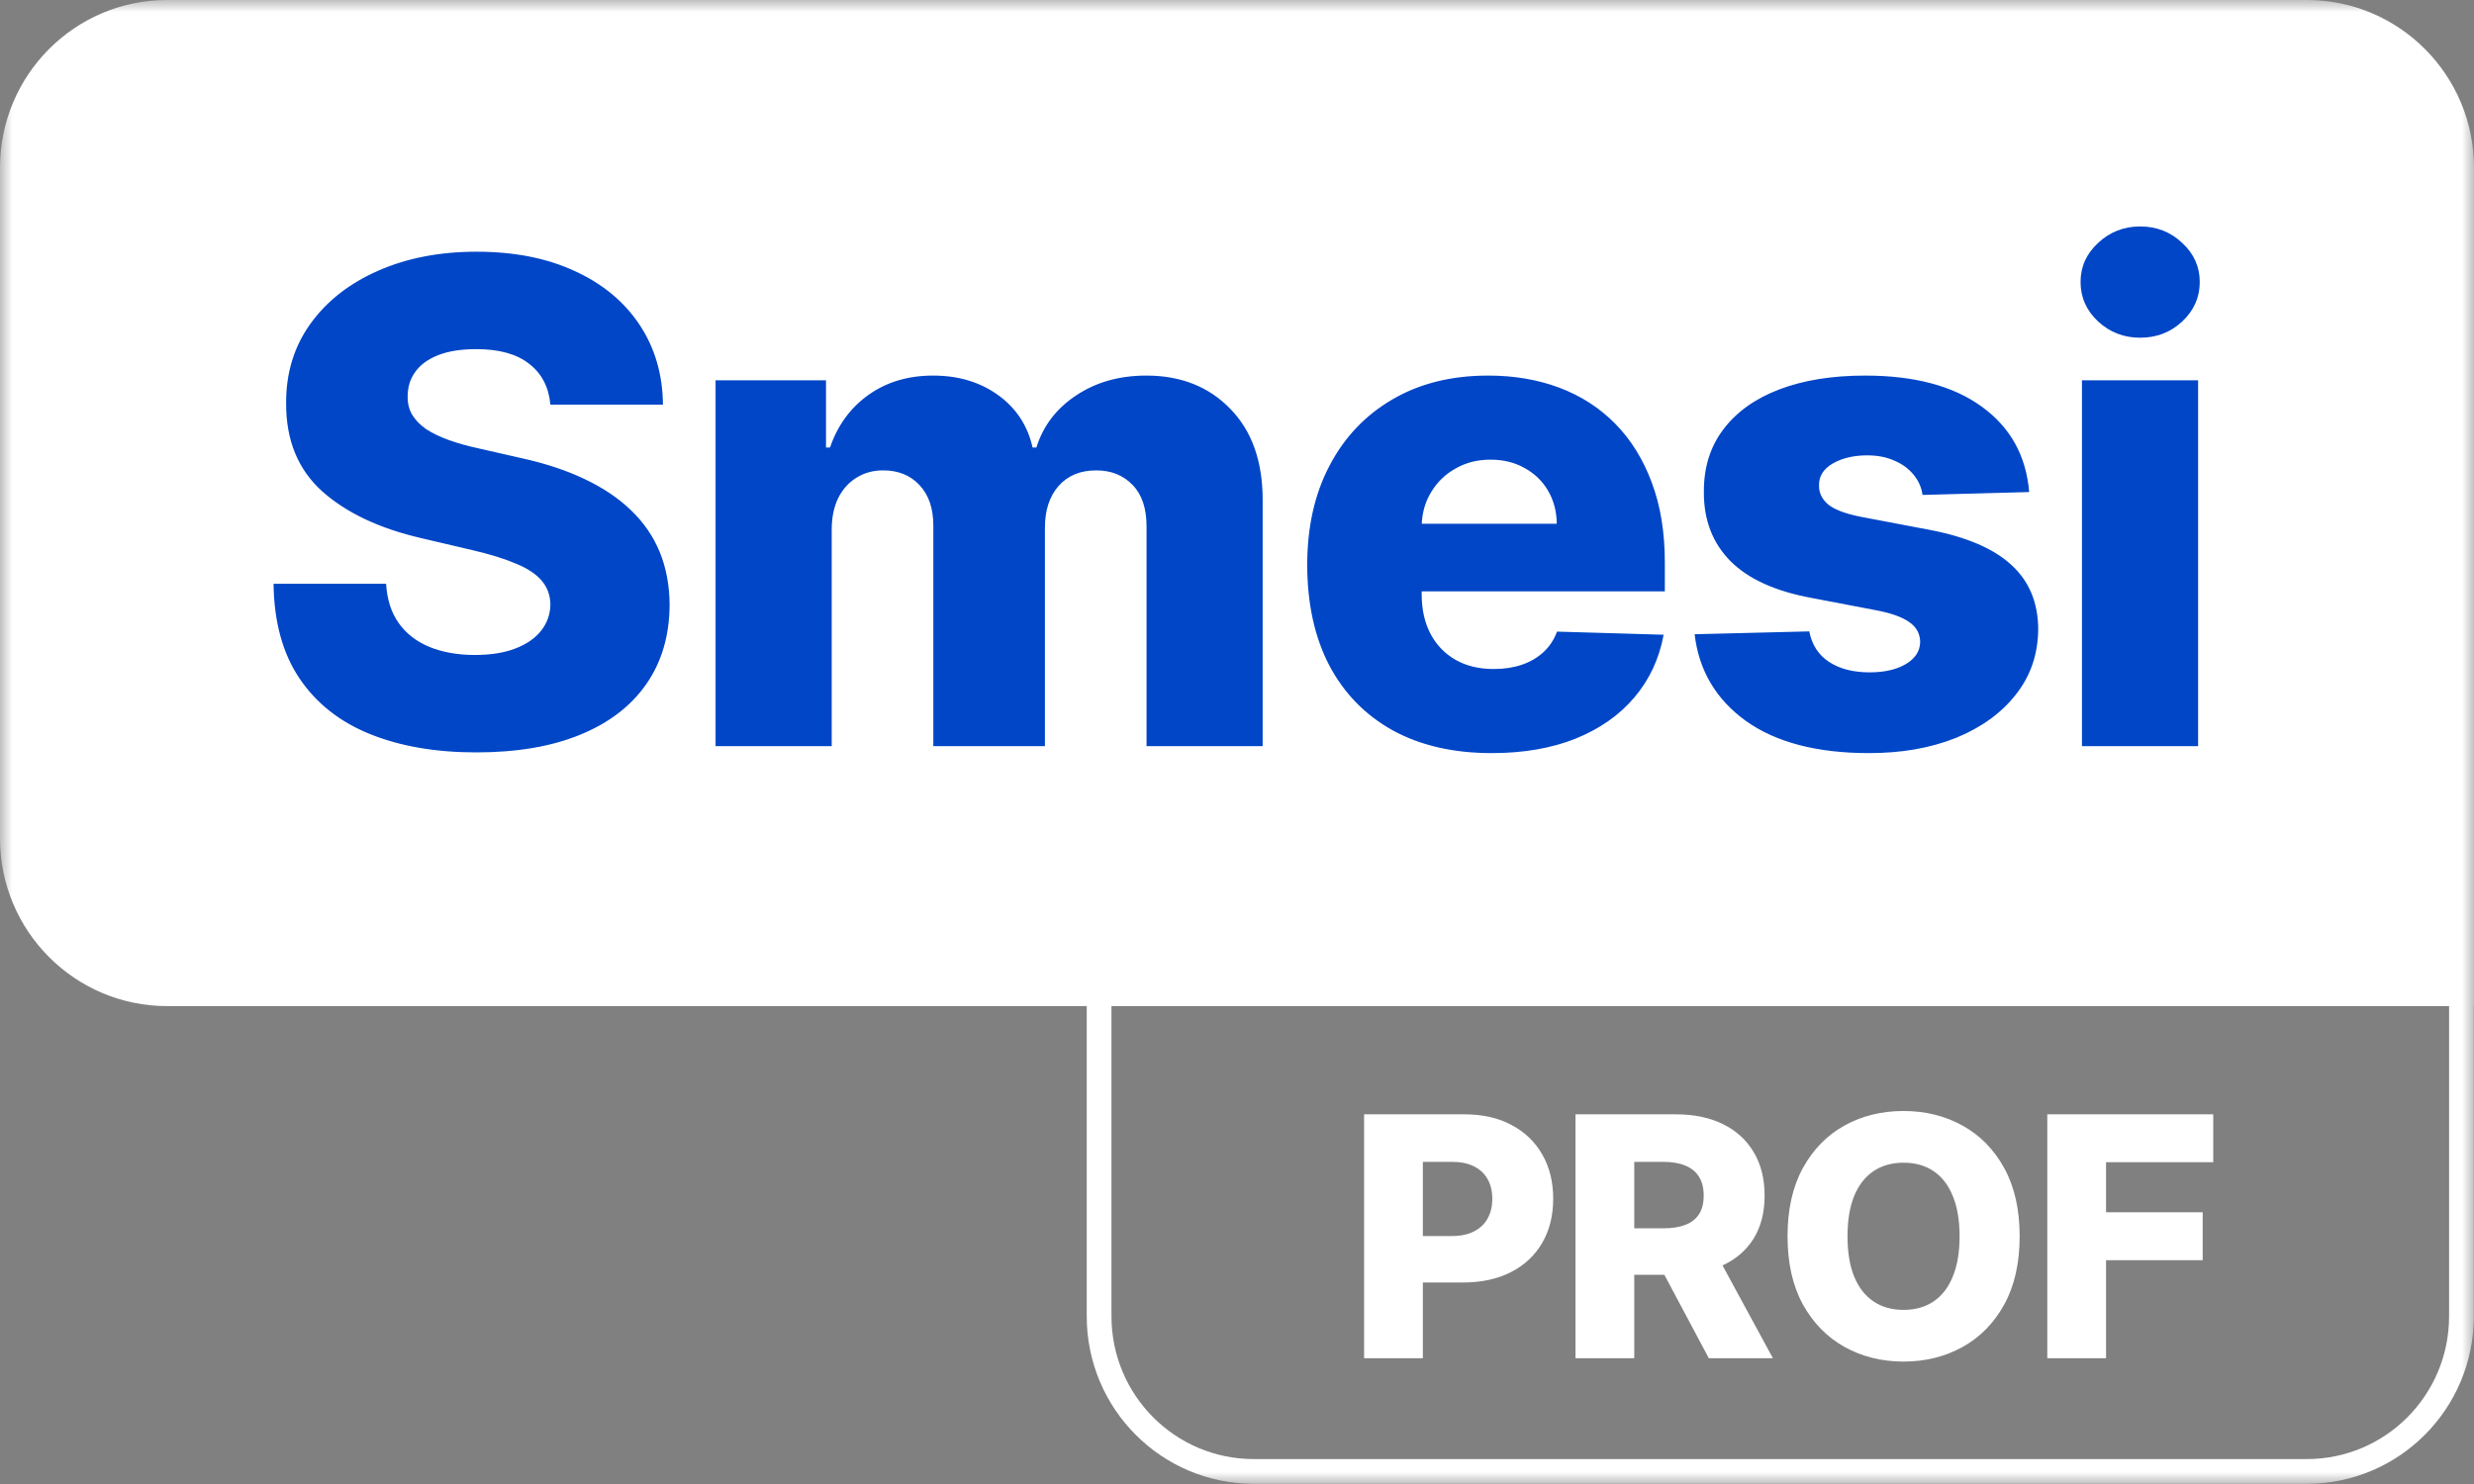 <svg width="100" height="60" viewBox="0 0 100 60" fill="none" xmlns="http://www.w3.org/2000/svg">
<rect x="0" y="0" width="100" height="60" fill="#808080" stroke="none"/>
<g id="&#208;&#155;&#208;&#190;&#208;&#179;&#208;&#190; 6 1" clip-path="url(#clip0_2_15719)">
<g id="Clip path group">
<mask id="mask0_2_15719" style="mask-type:luminance" maskUnits="userSpaceOnUse" x="0" y="0" width="100" height="60">
<g id="clip0_10_272">
<path id="Vector" d="M100 0H0V60H100V0Z" fill="white"/>
</g>
</mask>
<g mask="url(#mask0_2_15719)">
<g id="Group">
<path id="Vector_2" d="M0 6.78C0 3.035 3.025 0 6.757 0H93.243C96.975 0 100 3.035 100 6.78V40.678H6.757C3.025 40.678 0 37.643 0 33.898V6.78Z" fill="white"/>
<path id="Vector_3" d="M22.247 16.36C22.183 15.653 21.899 15.105 21.393 14.713C20.894 14.315 20.181 14.116 19.253 14.116C18.639 14.116 18.127 14.196 17.717 14.357C17.308 14.517 17.001 14.739 16.796 15.021C16.591 15.297 16.486 15.615 16.479 15.975C16.466 16.27 16.524 16.53 16.652 16.755C16.786 16.979 16.978 17.178 17.228 17.352C17.484 17.519 17.791 17.666 18.149 17.795C18.508 17.923 18.911 18.035 19.359 18.132L21.048 18.517C22.02 18.729 22.878 19.011 23.62 19.364C24.369 19.718 24.996 20.138 25.501 20.626C26.013 21.114 26.4 21.676 26.663 22.311C26.925 22.947 27.059 23.66 27.066 24.449C27.059 25.695 26.746 26.764 26.125 27.656C25.504 28.548 24.612 29.232 23.447 29.707C22.289 30.182 20.891 30.42 19.253 30.42C17.609 30.42 16.175 30.173 14.953 29.678C13.731 29.184 12.781 28.433 12.103 27.425C11.425 26.417 11.076 25.142 11.057 23.602H15.606C15.644 24.237 15.814 24.767 16.115 25.191C16.415 25.614 16.828 25.935 17.353 26.154C17.884 26.372 18.498 26.481 19.195 26.481C19.835 26.481 20.379 26.394 20.827 26.221C21.281 26.048 21.63 25.807 21.873 25.499C22.116 25.191 22.241 24.837 22.247 24.439C22.241 24.067 22.126 23.749 21.902 23.486C21.678 23.216 21.332 22.985 20.866 22.793C20.405 22.594 19.816 22.411 19.099 22.244L17.046 21.762C15.344 21.371 14.003 20.738 13.024 19.865C12.045 18.986 11.559 17.798 11.565 16.302C11.559 15.082 11.885 14.013 12.544 13.095C13.203 12.177 14.115 11.461 15.28 10.948C16.444 10.434 17.772 10.177 19.263 10.177C20.785 10.177 22.107 10.437 23.227 10.957C24.353 11.471 25.226 12.193 25.847 13.124C26.467 14.055 26.784 15.133 26.797 16.36H22.247ZM28.924 30.169V15.377H33.387V18.093H33.55C33.858 17.194 34.376 16.485 35.105 15.965C35.835 15.445 36.705 15.185 37.716 15.185C38.74 15.185 39.616 15.448 40.346 15.975C41.075 16.501 41.539 17.207 41.737 18.093H41.891C42.166 17.214 42.703 16.511 43.503 15.984C44.303 15.451 45.247 15.185 46.335 15.185C47.73 15.185 48.862 15.634 49.732 16.533C50.602 17.425 51.037 18.652 51.037 20.212V30.169H46.344V21.29C46.344 20.552 46.156 19.99 45.778 19.605C45.401 19.213 44.911 19.018 44.31 19.018C43.663 19.018 43.154 19.23 42.784 19.653C42.419 20.071 42.236 20.632 42.236 21.339V30.169H37.725V21.242C37.725 20.555 37.54 20.013 37.169 19.615C36.798 19.217 36.308 19.018 35.7 19.018C35.291 19.018 34.929 19.117 34.616 19.316C34.302 19.509 34.056 19.785 33.877 20.144C33.704 20.504 33.618 20.928 33.618 21.416V30.169H28.924ZM60.296 30.449C58.754 30.449 57.423 30.144 56.303 29.534C55.19 28.918 54.333 28.041 53.731 26.905C53.136 25.762 52.839 24.404 52.839 22.831C52.839 21.303 53.139 19.968 53.741 18.825C54.342 17.676 55.19 16.784 56.284 16.148C57.379 15.506 58.668 15.185 60.152 15.185C61.202 15.185 62.161 15.349 63.032 15.676C63.901 16.003 64.653 16.488 65.287 17.13C65.92 17.772 66.413 18.565 66.765 19.509C67.117 20.446 67.293 21.521 67.293 22.735V23.91H54.48V21.175H62.926C62.919 20.674 62.801 20.228 62.571 19.836C62.34 19.445 62.024 19.14 61.621 18.921C61.224 18.697 60.766 18.584 60.248 18.584C59.723 18.584 59.253 18.703 58.837 18.941C58.421 19.172 58.092 19.49 57.849 19.894C57.605 20.292 57.477 20.745 57.465 21.252V24.035C57.465 24.639 57.583 25.168 57.82 25.624C58.056 26.073 58.393 26.423 58.828 26.674C59.263 26.924 59.781 27.049 60.383 27.049C60.798 27.049 61.176 26.991 61.515 26.876C61.854 26.76 62.145 26.59 62.388 26.366C62.632 26.141 62.814 25.865 62.936 25.537L67.245 25.663C67.066 26.632 66.672 27.476 66.064 28.195C65.463 28.908 64.673 29.463 63.694 29.861C62.715 30.253 61.582 30.449 60.296 30.449ZM82.02 19.894L77.71 20.01C77.666 19.701 77.544 19.429 77.346 19.191C77.147 18.947 76.888 18.758 76.568 18.623C76.255 18.482 75.89 18.411 75.474 18.411C74.93 18.411 74.466 18.52 74.083 18.738C73.705 18.957 73.519 19.252 73.526 19.624C73.519 19.913 73.635 20.164 73.871 20.376C74.115 20.587 74.546 20.758 75.167 20.886L78.008 21.425C79.48 21.708 80.574 22.176 81.29 22.831C82.013 23.486 82.378 24.353 82.385 25.431C82.378 26.446 82.078 27.328 81.482 28.08C80.894 28.831 80.087 29.415 79.064 29.832C78.04 30.243 76.869 30.449 75.551 30.449C73.446 30.449 71.786 30.015 70.57 29.149C69.361 28.276 68.669 27.107 68.497 25.643L73.132 25.528C73.235 26.067 73.5 26.478 73.929 26.76C74.358 27.043 74.905 27.184 75.57 27.184C76.172 27.184 76.661 27.072 77.039 26.847C77.416 26.622 77.608 26.324 77.614 25.951C77.608 25.618 77.461 25.351 77.173 25.152C76.885 24.947 76.434 24.786 75.82 24.671L73.247 24.18C71.769 23.91 70.669 23.412 69.946 22.687C69.223 21.955 68.865 21.024 68.871 19.894C68.865 18.905 69.127 18.061 69.658 17.361C70.189 16.655 70.944 16.116 71.923 15.743C72.902 15.371 74.057 15.185 75.388 15.185C77.384 15.185 78.958 15.605 80.11 16.446C81.262 17.281 81.898 18.43 82.02 19.894ZM84.154 30.169V15.377H88.848V30.169H84.154ZM86.506 13.654C85.847 13.654 85.281 13.435 84.807 12.999C84.334 12.556 84.097 12.023 84.097 11.4C84.097 10.784 84.334 10.257 84.807 9.821C85.281 9.378 85.847 9.156 86.506 9.156C87.171 9.156 87.738 9.378 88.205 9.821C88.678 10.257 88.915 10.784 88.915 11.4C88.915 12.023 88.678 12.556 88.205 12.999C87.738 13.435 87.171 13.654 86.506 13.654Z" fill="#0046C7"/>
<path id="Vector_4" d="M44.426 39.831H99.493V53.22C99.493 56.684 96.695 59.492 93.243 59.492H50.676C47.224 59.492 44.426 56.684 44.426 53.22V39.831Z" stroke="white"/>
<path id="Vector_5" d="M55.137 54.915V45.054H59.197C59.932 45.054 60.568 45.198 61.102 45.487C61.639 45.773 62.053 46.172 62.344 46.686C62.636 47.197 62.781 47.791 62.781 48.468C62.781 49.148 62.632 49.744 62.335 50.254C62.04 50.761 61.62 51.154 61.073 51.434C60.526 51.713 59.876 51.853 59.125 51.853H56.62V49.975H58.683C59.041 49.975 59.34 49.912 59.58 49.787C59.824 49.662 60.007 49.487 60.132 49.262C60.257 49.035 60.319 48.77 60.319 48.468C60.319 48.163 60.257 47.9 60.132 47.678C60.007 47.453 59.824 47.28 59.58 47.158C59.337 47.036 59.038 46.975 58.683 46.975H57.512V54.915H55.137ZM63.682 54.915V45.054H67.742C68.478 45.054 69.112 45.187 69.647 45.453C70.184 45.717 70.599 46.096 70.89 46.59C71.181 47.081 71.326 47.664 71.326 48.338C71.326 49.022 71.178 49.603 70.88 50.081C70.583 50.556 70.16 50.919 69.613 51.169C69.066 51.416 68.418 51.54 67.669 51.54H65.102V49.662H67.228C67.586 49.662 67.886 49.616 68.126 49.522C68.369 49.426 68.553 49.282 68.677 49.089C68.802 48.893 68.864 48.643 68.864 48.338C68.864 48.033 68.802 47.781 68.677 47.582C68.553 47.38 68.369 47.229 68.126 47.129C67.882 47.026 67.583 46.975 67.228 46.975H66.057V54.915H63.682ZM69.215 50.408L71.662 54.915H69.071L66.671 50.408H69.215ZM81.635 49.985C81.635 51.069 81.427 51.989 81.011 52.744C80.596 53.498 80.032 54.071 79.322 54.463C78.615 54.854 77.822 55.05 76.942 55.05C76.059 55.05 75.264 54.852 74.557 54.458C73.85 54.063 73.288 53.49 72.873 52.739C72.46 51.984 72.253 51.066 72.253 49.985C72.253 48.9 72.46 47.98 72.873 47.225C73.288 46.471 73.85 45.898 74.557 45.506C75.264 45.115 76.059 44.919 76.942 44.919C77.822 44.919 78.615 45.115 79.322 45.506C80.032 45.898 80.596 46.471 81.011 47.225C81.427 47.98 81.635 48.9 81.635 49.985ZM79.207 49.985C79.207 49.343 79.116 48.8 78.933 48.357C78.754 47.914 78.495 47.579 78.156 47.351C77.82 47.123 77.415 47.009 76.942 47.009C76.472 47.009 76.067 47.123 75.728 47.351C75.389 47.579 75.128 47.914 74.945 48.357C74.766 48.8 74.677 49.343 74.677 49.985C74.677 50.626 74.766 51.169 74.945 51.612C75.128 52.055 75.389 52.391 75.728 52.618C76.067 52.846 76.472 52.96 76.942 52.96C77.415 52.96 77.82 52.846 78.156 52.618C78.495 52.391 78.754 52.055 78.933 51.612C79.116 51.169 79.207 50.626 79.207 49.985ZM82.752 54.915V45.054H89.46V46.989H85.127V49.012H89.033V50.953H85.127V54.915H82.752Z" fill="white"/>
</g>
</g>
</g>
</g>
<defs>
<clipPath id="clip0_2_15719">
<rect width="100" height="60" fill="white"/>
</clipPath>
</defs>
</svg>
